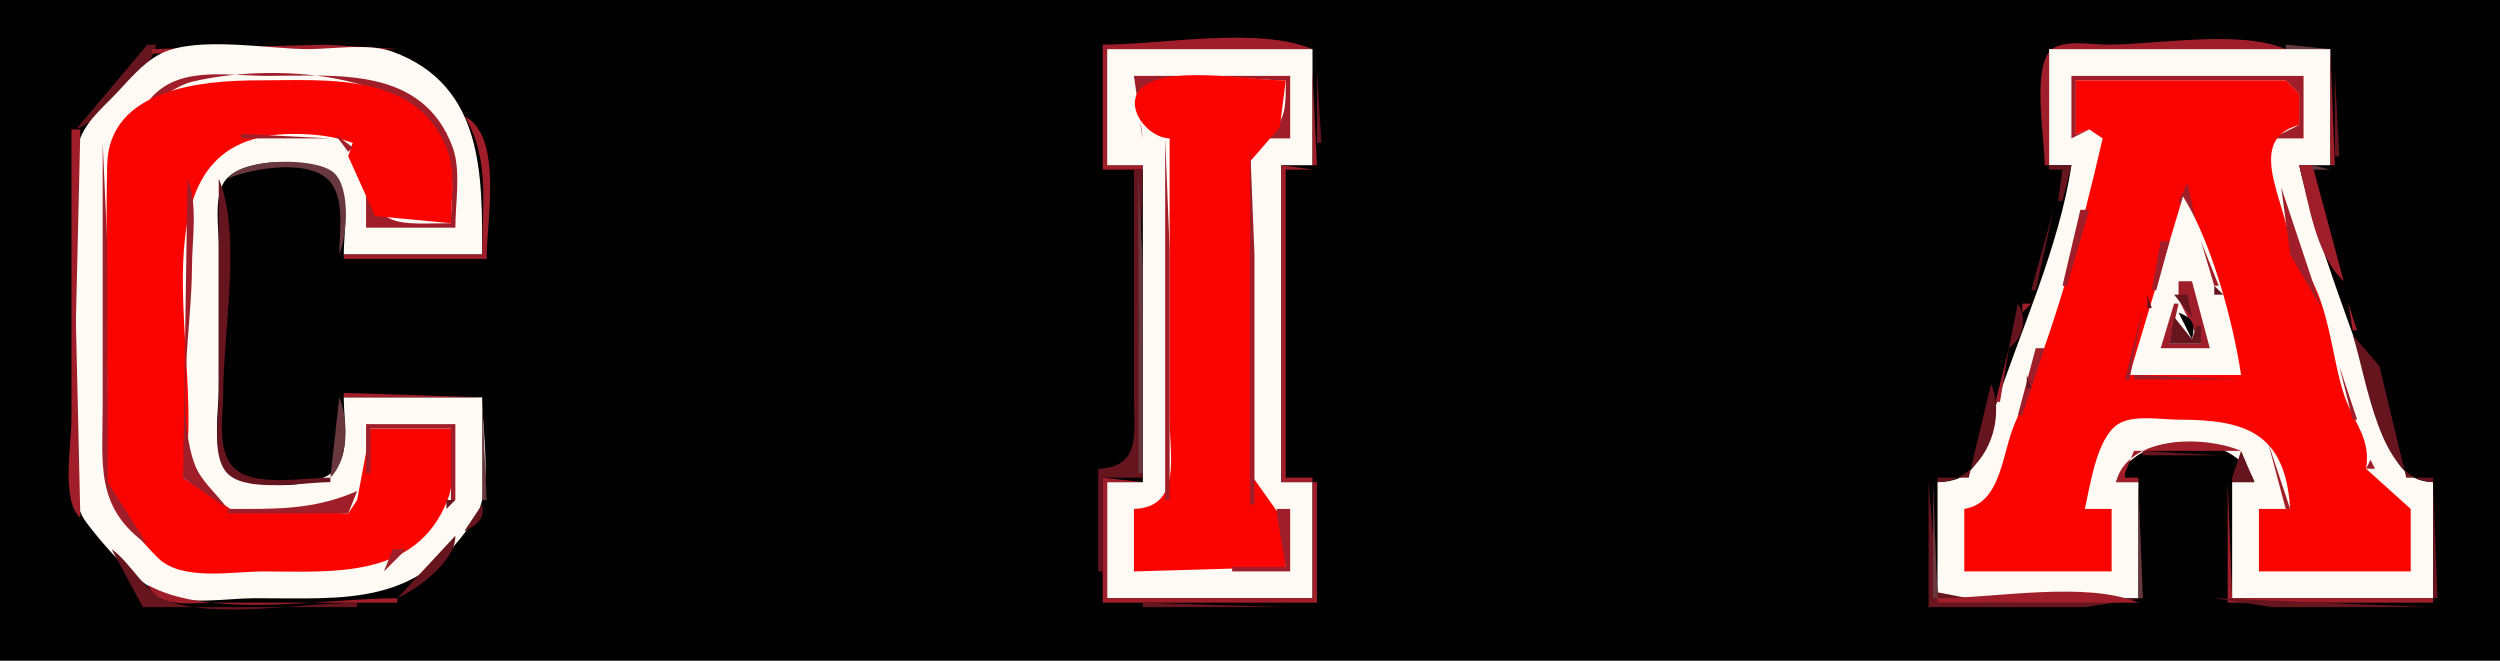 <?xml version="1.0" encoding="UTF-8"?>
<svg viewBox="0 0 560 148" xmlns="http://www.w3.org/2000/svg">
<path d="m0 0v148h560v-148h-560z" fill="#010101"/>
<path d="m33 10-16 19c6.778-3.161 15.991-11.595 18-19h-2z" fill="#66151e"/>
<path d="m34 11v1l55-1-16-1-39 1z" fill="#9f1e29"/>
<path d="m89 10 5 6-5-6z" fill="#68383e"/>
<path d="m247 10v28h9v-1h-8v-26h46c-12.18-5.109-33.74-1-47-1m211 27h1v-26h53c-10.5-4.408-28.58-1-40-1-3.32 0-10.63-1.351-12.97 1.603-3.73 4.703-1.03 19.51-1.03 25.397z" fill="#9f1e29"/>
<path d="m512 10v1h10l-10-1z" fill="#68383e"/>
<path d="m108 89h-31c0 4.666 1.351 11.9-1.603 15.85-3.815 5.11-20.979 5.11-24.794 0-3.207-4.29-1.603-12.779-1.603-17.85v-32c0-4.178-1.049-10.149 1.028-13.941 3.323-6.069 21.344-6.295 25.369-0.911 3.085 4.127 1.603 11.969 1.603 16.852h31c0-17.559 0.49-37.841-20-45.397-5.408-1.994-13.292-0.603-19-0.603-9.026 0-24.858-3.043-33 1.028-4.264 2.132-7.681 6.647-11 9.972-4.336 4.345-7.875 7.593-7.995 14-0.363 19.318-5e-3 38.678-5e-3 58 0 6.84-1.994 17.25 2.318 23 3.933 5.25 10.774 13.02 16.682 15.97 5.545 2.77 14.922 1.03 21 1.03 20.686 0 36.789 1.97 49.4-18 4.1-6.49 1.6-19.516 1.6-27m140-78v26h8v71h-8v26h46v-26h-7v-71h7v-26h-46m211 0v26h5c-2.72 18.386-11.57 37.319-17.33 55-2.62 8.04-2.7 15.88-12.67 16v26h45v-26h-5c4.18-11.925 26.82-11.925 31 0h-5v26h45v-26c-9.21-0.3-9.87-9.618-12.33-17-5.93-17.779-13.45-35.744-17.67-54h7v-26h-63z" fill="#fffaf3"/>
<path d="m522 11v26h1l-1-26m-228 5v21h1l-1-21z" fill="#9f1e29"/>
<path d="m295 16v16h1l-1-16m228 0v19h1l-1-19z" fill="#66151e"/>
<path d="m33 23c3.637-1.008 6.36-3.795 10-4.683 16.901-4.121 50.756-3.203 57.45 16.853 1.48 4.425 0.55 10.208 0.55 14.83-10.608 0-17.99 1.695-18-11h-1v12h20c0-5.45 1.3-12.84-0.6-18-6.733-18.251-26.064-16-41.4-16-9.505 0-20.772-2.554-27 6m221-6 2 14c-4.47-18.773 19.57-13 32-13-0.01 4.695 0.36 9.332-4 12v1h5v-14h-35m210 0v14l4-2-3 1v-12h47l3 3v7l-6 3h7v-14h-52z" fill="#9f1e29"/>
<path d="m101 96h-18l-3 16-2 3-26-0.74-11-7.26c6.022-25.296-14.28-77.176 25-76.999 4.571 0.02 8.682 0.486 13 1.999l-1 3 6.028 13.397 16.972 1.603c0-4.845 1.05-11.09-0.55-15.711-6.33-18.326-27.281-16.289-42.45-16.289-12.675 0-33.672 1.788-33.995 19-0.319 16.987-5e-3 34.01-5e-3 51 0 6.746-1.814 16.61 0.603 22.96 1.622 4.26 7.419 10.6 10.657 13.89 5.342 5.43 16.738 3.15 23.74 3.15 15.286 0 34.265 1.84 41.26-16.02 1.82-4.64 0.74-11.06 0.74-15.98z" fill="#fa0402"/>
<path d="m96 18 6 6-6-6z" fill="#66151e"/>
<path d="m262 31v63c0 8.03 2.78 19.65-8 20v14l34-1-0.6-10.57-7.4-10.43 0.15-69.982 6.53-7.527 1.32-10.491c-8.12 0-23.38-2.987-30.68 0.603-6.88 3.382-1.03 12.21 4.68 12.397m203-13v12l3-1 3 2c-5.03 21.747-10.79 43.328-19.74 64-2.84 6.56-2.91 17.67-11.26 19v14h33v-14h-6c1.21-5.22 2.61-15.825 7.42-18.972 3.37-2.213 9.72-1.028 13.58-1.028 14.99 0 23.94 2.883 25 20h-7v14h34v-14l-10-9c1.12-6.701-2.62-10.143-4.74-16.015-3.38-9.377-3.46-25.507-12.26-31.985 0.79-9.376-11.31-25.439 2-29v-7l-3-3h-47z" fill="#fa0402"/>
<path d="m104 26c5.84 9.285 4 20.342 4 31h-31v1h32c0-8.567 3.76-27.583-5-32m-88 3v65c0 5.527-2.344 18.2 2 22l-1-44 1-43h-2m38 1v1h20l-20-1m21 0 3 4 1-1-4-3m186 1v81h1v-56l-1-25m-238 1v59c0 12.98-1.763 22.71 10 31l-8.852-14-0.148-54-1-22z" fill="#9f1e29"/>
<path d="m47 35 3-3-3 3z" fill="#66151e"/>
<path d="m280 32v81h1v-56l-1-25m228 1 3 8-3-8m-427.67 3.667 0.334 0.666-0.334-0.666z" fill="#9f1e29"/>
<path d="m509.33 36.667 0.34 0.666-0.34-0.666z" fill="#66151e"/>
<path d="m51 40c5.624-2.383 19.381-4.808 23.428 1.344 2.75 4.183 1.572 10.884 1.572 15.656 1.778-4.237 2.588-15.105-1.318-18.397-4.209-3.546-20.744-3.135-23.682 1.397z" fill="#68383e"/>
<path d="m287 37v71h7v-1h-6v-69h6l-7-1z" fill="#9f1e29"/>
<path d="m459 37v1h3l-1 7h1l2-8h-5z" fill="#66151e"/>
<path d="m515 37c2.11 8.129 3.65 20.153 10 26l-7-26h-3z" fill="#9f1e29"/>
<path d="m518 37v1h4l-4-1z" fill="#68383e"/>
<path d="m254 38v51c0 7.649 1.76 15.68-8 16v23h1v-21h9l-1-34 1-35h-2m261.33 0.667 0.34 0.666-0.34-0.666z" fill="#66151e"/>
<path d="m255 39v67h1v-46l-1-21z" fill="#68383e"/>
<path d="m42 40-1 67 10 7c-2.309-3.28-5.994-6.19-7.397-10-4.348-11.807-0.603-31.409-0.603-44 0-6.154 1.395-14.293-1-20z" fill="#9f1e29"/>
<path d="m49 40v49c0 4.753-1.761 13.96 2.318 17.4 4.646 3.91 16.892 1.6 22.682 1.6v-1c-5.761 0-15.7 1.91-20.656-1.43-5.102-3.45-3.344-12.303-3.344-17.57 0-13.515 4.206-35.593-1-48z" fill="#66151e"/>
<path d="m490 41-2 4 3 5h1l-2-9m21 1 2 15 7 12-9-27z" fill="#9f1e29"/>
<path d="m489 44-12 40h25c-1.75-11.846-6.62-29.859-13-40z" fill="#fffaf3"/>
<path d="m488.33 45.667 0.34 0.666-0.34-0.666m24 0 0.34 0.666-0.34-0.666m-52.33 1.333-5 18h1l4-18z" fill="#66151e"/>
<path d="m466 47-4 17h1l5-17h-2m20.33 4.667 0.34 0.666-0.34-0.666m-2.33 2.333-2 11h1l3-11h-2m9 0 3 10h1l-4-10z" fill="#9f1e29"/>
<path d="m489.33 61.667 0.34 0.666-0.34-0.666m6 0 0.34 0.666-0.34-0.666m-34 1 0.34 0.666-0.34-0.666m61.67-0.667 3 7-3-7z" fill="#66151e"/>
<path d="m488 63v4l5 10h-7l2-9h-1l-3 10h11l-4-15h-3z" fill="#9f1e29"/>
<path d="m496 64v2h2l-2-2m-15 2v3h1l-1-3m6 0 4 5-1-5h-3m-35 2-2 10c3.29-2.471 4.17-6.495 2-10z" fill="#66151e"/>
<path d="m453 68v2l2-2h-2m73 0 1 6h1l-2-6m-46 1-4 16h1l3-16z" fill="#9f1e29"/>
<path d="m488 70 3 6c0.8-3.434 0.3-4.672-3-6z" fill="#010101"/>
<path d="m498 70 3 5-3-5z" fill="#9f1e29"/>
<path d="m487 71-1 6h7v-4h-1l-1 3-4-5m40 4c3.19 9.81 5.93 32.86 18 33v-1h-6l-6-25-6-7m-48.67 1.667 0.34 0.666-0.34-0.666m22 0 0.34 0.666-0.34-0.666z" fill="#66151e"/>
<path d="m450 78-3 12h1l2-12m6 0-4 15h1l5-15h-2m68 4 3 12h1l-4-12z" fill="#9f1e29"/>
<path d="m454 84v3h1l-1-3z" fill="#66151e"/>
<path d="m478 84v1h24l-24-1z" fill="#9f1e29"/>
<path d="m446 86-5 21h-7v1c9.72-0.03 15.77-12.926 12-22z" fill="#66151e"/>
<path d="m77 88v1h31l-31-1z" fill="#9f1e29"/>
<path d="m76 89-2 18c4.077-3.99 4.163-12.844 2-18m32 0v23h1l-1-23z" fill="#68383e"/>
<path d="m82 95v11h1v-10h18v16h1v-17h-20m426 4 4 15h1l-5-15z" fill="#9f1e29"/>
<path d="m449.33 100.67 0.34 0.66-0.34-0.66m21 0 0.34 0.66-0.34-0.66z" fill="#66151e"/>
<path d="m474 108h5v-1h-3v-1l2-5h24c-8.71-3.655-25.52-3.286-28 7z" fill="#9f1e29"/>
<path d="m530.33 100.67 0.34 0.66-0.34-0.66m-50.33 0.33v1h17l-17-1m22 0-2 6v1h5l-3-7z" fill="#66151e"/>
<path d="m531 103-1 2h2l-1-2z" fill="#9f1e29"/>
<path d="m532.33 106.67 0.34 0.66-0.34-0.66z" fill="#66151e"/>
<path d="m247 107v28h48v-27h-1v26h-46v-26h8l-9-1z" fill="#9f1e29"/>
<path d="m432 108v28h35l13-2-34 1-11.97-2.32-2.03-24.68z" fill="#66151e"/>
<path d="m433 108v26h1l-1-26m46 0v26h1l-1-26z" fill="#68383e"/>
<path d="m499 108v27h46v-1h-45l-1-26m33 0 2 3-2-3z" fill="#9f1e29"/>
<path d="m545 108v26h1l-1-26m-33.67 1.67 0.34 0.66-0.34-0.66z" fill="#66151e"/>
<path d="m51 114v1h27l2-5c-9.906 4.3-18.205 4-29 4z" fill="#9f1e29"/>
<path d="m100 112v2l2-2h-2m8 1-4 6c2.82-1.42 4.68-2.71 4-6m-9 1 1 1-1-1z" fill="#66151e"/>
<path d="m286 114v1l2 12h-12v1h13v-14h-3z" fill="#9f1e29"/>
<path d="m98 115 1 1-1-1m-80 1 7 7-7-7m79 0 1 1-1-1z" fill="#66151e"/>
<path d="m94 120 3-3-3 3z" fill="#9f1e29"/>
<path d="m93 119-1 3 1-3m9 1-13 14c4.723-2.2 13.12-8.38 13-14m-11 2 1 1-1-1m-66 1 7 13h48v-1c-12.048 0-31.758 3.82-42.946-0.6-4.743-1.88-7.775-8.38-12.054-11.4z" fill="#66151e"/>
<path d="m88 123-2 5 5-5h-3m-55 8c2.992 5.43 9.526 4 15 4h41v-1c-16.087 0-41.75 4.84-56-3m401 3v1h45c-11.7-4.91-32.26-1-45-1z" fill="#9f1e29"/>
<path d="m496 134 13 2h35l-48-2m-240 1v1h32l-32-1z" fill="#66151e"/>
</svg>
